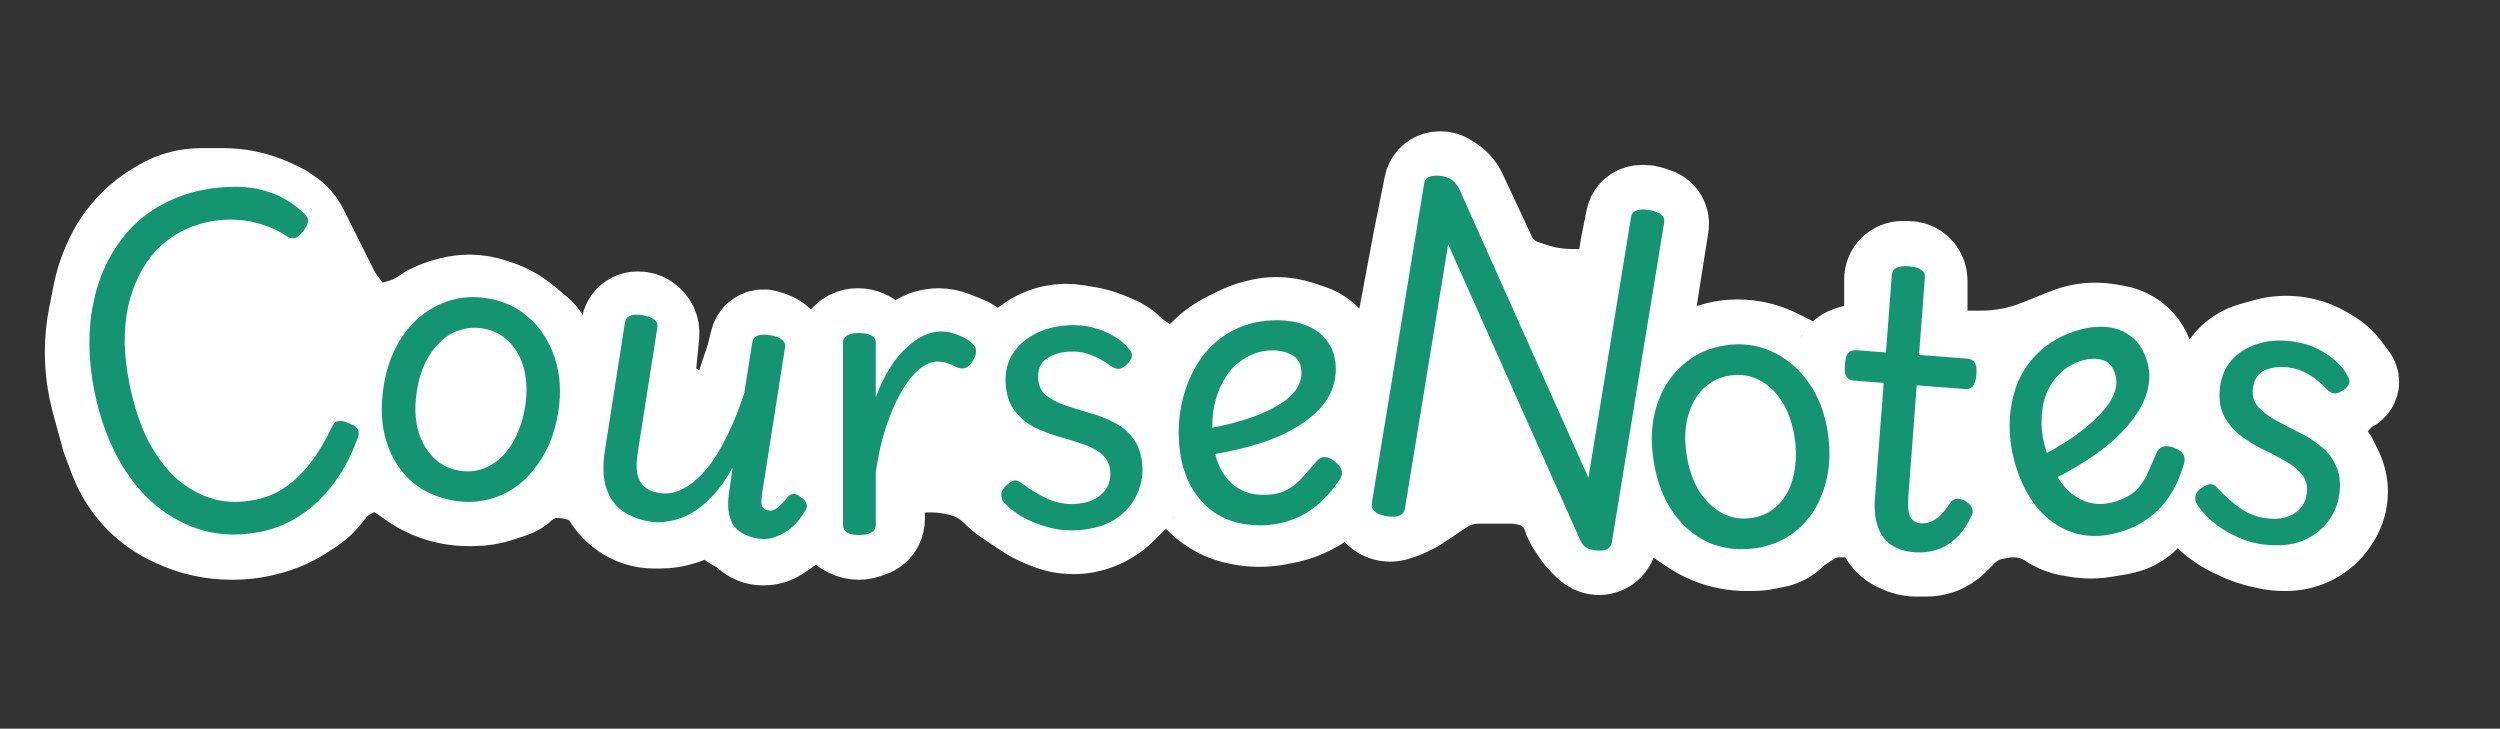<svg width="223" height="65" viewBox="0 0 223 65" fill="none" xmlns="http://www.w3.org/2000/svg">
<rect x="0" y="0" width="223" height="65" fill="#333333" stroke="none"/>
<path d="M19.916 16.713H19.5H17.933C17.314 16.713 16.696 16.789 16.095 16.94C15.369 17.121 14.674 17.409 14.033 17.794L13.632 18.034C12.88 18.485 12.187 19.027 11.567 19.647L11.525 19.688C10.518 20.696 9.712 21.886 9.15 23.196L9.026 23.485C8.676 24.302 8.412 25.152 8.238 26.024L7.833 28.046C7.612 29.155 7.5 30.283 7.5 31.414C7.5 32.94 7.703 34.459 8.105 35.932L9 39.213L9.698 41.074C10.226 42.484 11.051 43.764 12.115 44.829C13.031 45.744 14.107 46.483 15.289 47.009L15.6 47.147C17.182 47.85 18.895 48.213 20.626 48.213H20.779C21.921 48.213 23.057 48.054 24.155 47.74L24.347 47.686C25.442 47.373 26.483 46.892 27.43 46.26L28.125 45.797C28.704 45.41 29.213 44.929 29.631 44.372L29.829 44.108C30.27 43.52 30.842 43.042 31.5 42.713L31.716 42.605C32.232 42.347 32.8 42.213 33.376 42.213C34.109 42.213 34.825 42.43 35.435 42.837L36 43.213L36.183 43.351C37.377 44.246 38.768 44.841 40.24 45.087C40.746 45.171 41.258 45.213 41.771 45.213H42.212C43.065 45.213 43.913 45.076 44.722 44.806L45.829 44.437C46.27 44.29 46.671 44.042 47 43.713C47.329 43.385 47.73 43.137 48.171 42.99L48.389 42.917C48.794 42.782 49.218 42.713 49.644 42.713H49.866C50.287 42.713 50.707 42.765 51.115 42.867L51.489 42.961C52.151 43.126 52.755 43.468 53.237 43.95C53.412 44.125 53.569 44.317 53.707 44.523L53.901 44.815C54.296 45.408 54.809 45.92 55.403 46.315C55.797 46.578 56.228 46.789 56.678 46.939C57.222 47.121 57.792 47.213 58.366 47.213H58.9C59.629 47.213 60.352 47.096 61.043 46.866L61.255 46.795C61.418 46.741 61.577 46.675 61.731 46.598L62.013 46.457C62.333 46.297 62.686 46.213 63.044 46.213C63.656 46.213 64.243 46.456 64.676 46.889L64.719 46.932C64.905 47.118 65.12 47.273 65.356 47.391L65.644 47.535C65.88 47.653 66.095 47.808 66.281 47.995C66.742 48.455 67.365 48.713 68.016 48.713H68.155C68.706 48.713 69.245 48.55 69.703 48.245L70.345 47.817C70.448 47.748 70.544 47.669 70.632 47.582C70.873 47.341 71.175 47.17 71.505 47.087L72.778 46.769C72.925 46.732 73.077 46.713 73.229 46.713C73.723 46.713 74.196 46.909 74.545 47.258L74.719 47.432C74.905 47.618 75.12 47.773 75.356 47.891L75.47 47.948C75.819 48.123 76.203 48.213 76.593 48.213C76.862 48.213 77.13 48.17 77.386 48.084L77.824 47.938C78.257 47.794 78.615 47.484 78.819 47.076C78.938 46.838 79 46.574 79 46.307V45.213V44.561C79 44.018 79.216 43.498 79.599 43.114C79.862 42.852 80.19 42.666 80.55 42.576L81.385 42.367C81.793 42.265 82.213 42.213 82.634 42.213H83.15C83.715 42.213 84.279 42.269 84.834 42.38L85.322 42.478C86.1 42.633 86.84 42.94 87.5 43.38C87.832 43.602 88.142 43.856 88.425 44.139L88.5 44.213C88.832 44.546 89.197 44.845 89.588 45.106L90.5 45.713L91.214 46.189C91.737 46.538 92.294 46.831 92.877 47.064L93.339 47.249C94.106 47.556 94.924 47.713 95.75 47.713C96.576 47.713 97.394 47.556 98.161 47.249L98.21 47.229C99.061 46.889 99.834 46.379 100.482 45.731L100.5 45.713L101.336 44.878C101.444 44.769 101.535 44.643 101.604 44.505C101.847 44.02 102.343 43.713 102.886 43.713H104.5C105.14 43.713 105.754 43.968 106.207 44.42L106.5 44.713L106.679 44.893C107.223 45.436 107.851 45.889 108.538 46.232C109.176 46.551 109.858 46.773 110.561 46.89L110.852 46.939C111.942 47.12 113.055 47.102 114.138 46.886L115 46.713L115.206 46.662C116.39 46.366 117.503 45.836 118.479 45.104L118.834 44.838C118.945 44.755 119.049 44.664 119.146 44.567L119.613 44.1C119.861 43.853 120.197 43.713 120.547 43.713C121.116 43.713 121.621 44.077 121.801 44.617L121.955 45.079C121.985 45.168 122.021 45.256 122.063 45.34L122.108 45.43C122.359 45.931 122.799 46.313 123.331 46.49C123.765 46.635 124.235 46.635 124.669 46.49L125.236 46.301C125.412 46.243 125.583 46.172 125.749 46.089L126.5 45.713L128 44.713L128.905 44.11C129.3 43.847 129.728 43.637 130.178 43.487C130.723 43.306 131.293 43.213 131.866 43.213H133H134.866C135.287 43.213 135.707 43.265 136.115 43.367L136.389 43.436C137.116 43.617 137.78 43.993 138.31 44.523C138.764 44.977 139.106 45.53 139.309 46.139L139.319 46.17C139.439 46.531 139.607 46.873 139.817 47.19L140.203 47.767C140.4 48.064 140.627 48.34 140.879 48.592L141.277 48.991C141.425 49.138 141.595 49.261 141.781 49.354L141.859 49.393C142.27 49.598 142.744 49.632 143.18 49.487C143.696 49.315 144.101 48.909 144.273 48.393L144.394 48.03C144.464 47.82 144.562 47.62 144.685 47.435L145.241 46.602C145.411 46.347 145.644 46.141 145.918 46.004C146.294 45.817 146.724 45.769 147.131 45.871L147.862 46.054C148.284 46.159 148.685 46.337 149.047 46.578L150 47.213L150.714 47.689C151.237 48.038 151.794 48.331 152.377 48.564C153.449 48.993 154.593 49.213 155.748 49.213H156.372C156.79 49.213 157.206 49.172 157.616 49.09L158.455 48.922C159.136 48.786 159.762 48.451 160.254 47.96C160.417 47.796 160.597 47.649 160.79 47.52L162 46.713C162.658 46.385 163.383 46.213 164.118 46.213H165.055C165.35 46.213 165.643 46.261 165.922 46.354C166.612 46.584 167.183 47.079 167.508 47.73L167.554 47.822C167.844 48.4 168.313 48.87 168.892 49.159L169.171 49.299C169.716 49.571 170.317 49.713 170.927 49.713H171.856C172.283 49.713 172.706 49.645 173.111 49.51C173.696 49.315 174.227 48.986 174.663 48.551L175.5 47.713C176.152 47.061 176.983 46.617 177.887 46.436L178.443 46.325C178.813 46.251 179.19 46.213 179.568 46.213H179.634C180.207 46.213 180.777 46.306 181.322 46.487L181.343 46.494C181.779 46.64 182.194 46.843 182.576 47.097C183.185 47.503 183.873 47.776 184.595 47.896L185.189 47.995C186.057 48.139 186.943 48.139 187.811 47.995L189.111 47.778C189.37 47.735 189.625 47.672 189.874 47.589L189.994 47.549C190.656 47.328 191.257 46.957 191.75 46.463L191.837 46.376C192.273 45.94 192.804 45.612 193.389 45.417L193.614 45.342C193.87 45.257 194.138 45.213 194.407 45.213C194.797 45.213 195.181 45.304 195.53 45.478L195.593 45.51C195.862 45.645 196.109 45.822 196.322 46.035L196.5 46.213C197.162 46.876 197.927 47.427 198.765 47.846L199.189 48.058C200.059 48.493 200.983 48.81 201.937 49.001L202.354 49.084C202.784 49.17 203.221 49.213 203.658 49.213H203.968C204.97 49.213 205.954 48.941 206.814 48.425C207.593 47.958 208.244 47.306 208.712 46.527L208.806 46.371C209.26 45.613 209.5 44.747 209.5 43.864C209.5 43.107 209.324 42.361 208.986 41.684L208.5 40.713L207.861 39.755C207.626 39.402 207.5 38.987 207.5 38.562C207.5 38.331 207.537 38.102 207.61 37.882L207.776 37.384C207.923 36.943 208.171 36.542 208.5 36.213L209.336 35.378C209.444 35.269 209.57 35.178 209.708 35.109L209.919 35.004C210.275 34.826 210.5 34.462 210.5 34.064C210.5 33.836 210.426 33.615 210.29 33.433L209.555 32.454C209.189 31.965 208.731 31.552 208.207 31.237L207.692 30.929C206.904 30.456 206.035 30.136 205.128 29.985C204.056 29.806 202.958 29.868 201.913 30.167L200.71 30.51C200.24 30.645 199.793 30.852 199.385 31.123C198.802 31.512 198.313 32.025 197.953 32.626L197.455 33.455C197.161 33.944 196.702 34.313 196.161 34.493C195.729 34.637 195.266 34.655 194.824 34.544L194.186 34.385C193.737 34.273 193.327 34.041 193 33.713C192.673 33.386 192.441 32.976 192.329 32.527L192.203 32.026C192.069 31.49 191.829 30.985 191.497 30.543C190.857 29.69 189.913 29.116 188.86 28.94L188.014 28.799C187.672 28.742 187.326 28.713 186.979 28.713H186.899C185.975 28.713 185.059 28.89 184.201 29.233L183 29.713L181.639 30.258C180.881 30.561 180.097 30.794 179.297 30.954C178.435 31.126 177.557 31.213 176.677 31.213H173.5C172.903 31.213 172.373 30.831 172.184 30.265L172.092 29.989C172.031 29.806 172 29.615 172 29.423V25.213V25.004C172 24.233 171.507 23.549 170.776 23.305C170.593 23.244 170.402 23.213 170.209 23.213H169.707C169.254 23.213 168.82 23.393 168.5 23.713C168.18 24.034 168 24.468 168 24.92V29.404C168 29.9 167.72 30.353 167.276 30.575C167.095 30.666 166.894 30.713 166.691 30.713H165.464C165.159 30.713 164.858 30.784 164.585 30.921L164.42 31.003C164.147 31.14 163.926 31.361 163.79 31.634C163.606 32.002 163.27 32.271 162.871 32.371L162.481 32.468C161.856 32.624 161.195 32.51 160.659 32.153L160 31.713L158.764 31.095C157.604 30.515 156.325 30.213 155.028 30.213H154.933C154.313 30.213 153.696 30.289 153.095 30.44L152.988 30.466C152.333 30.63 151.706 30.89 151.126 31.238L149.898 31.974C149.638 32.131 149.34 32.213 149.036 32.213H148.809C148.313 32.213 147.86 31.933 147.638 31.49C147.547 31.308 147.5 31.108 147.5 30.904V29.712C147.5 29.38 147.526 29.049 147.578 28.721L148.924 20.195C148.973 19.882 148.924 19.561 148.782 19.277C148.601 18.916 148.285 18.642 147.902 18.514L147.296 18.312C147.1 18.247 146.895 18.213 146.688 18.213H146.419C145.856 18.213 145.341 18.532 145.089 19.035C145.03 19.153 144.987 19.279 144.961 19.409L144.5 21.713L144.174 23.667C144.063 24.334 143.68 24.926 143.117 25.302C142.715 25.57 142.242 25.713 141.758 25.713H140.5H140.233C139.085 25.713 137.945 25.528 136.856 25.166L136.053 24.898C135.686 24.775 135.337 24.605 135.015 24.39C134.351 23.947 133.822 23.331 133.484 22.608L130.866 16.998C130.627 16.485 130.251 16.047 129.779 15.733L129.41 15.487C129.143 15.309 128.828 15.213 128.507 15.213H128.419C127.856 15.213 127.341 15.531 127.089 16.035C127.03 16.153 126.987 16.279 126.961 16.409L126 21.213L124.722 28.031C124.577 28.801 124.203 29.51 123.649 30.064L123.501 30.213C123.171 30.542 122.77 30.79 122.328 30.937C121.787 31.117 121.206 31.14 120.653 31.002L120.475 30.957C119.837 30.798 119.254 30.468 118.789 30.003L118.69 29.904C118.236 29.45 117.683 29.108 117.074 28.905L116.079 28.573C115.364 28.335 114.616 28.213 113.863 28.213C113.29 28.213 112.719 28.284 112.163 28.423L111.943 28.478C111.316 28.634 110.709 28.859 110.131 29.148L109.265 29.581C108.427 30 107.662 30.551 107 31.213L106.241 31.972C106.081 32.132 105.897 32.265 105.695 32.366C105.247 32.59 104.733 32.647 104.246 32.525L103.638 32.373C103.216 32.267 102.815 32.09 102.453 31.849L101.883 31.469C101.628 31.299 101.391 31.104 101.175 30.888C100.729 30.443 100.199 30.093 99.614 29.859L98.862 29.558C98.289 29.329 97.693 29.162 97.084 29.061L96.124 28.901C95.381 28.777 94.621 28.789 93.883 28.937C92.972 29.119 92.115 29.502 91.372 30.059L90.5 30.713L89.727 31.229C89.277 31.528 88.702 31.564 88.219 31.323C88.074 31.25 87.942 31.155 87.827 31.041L87.558 30.772C87.19 30.403 86.751 30.113 86.267 29.92L85.222 29.502C84.745 29.311 84.236 29.213 83.722 29.213C82.925 29.213 82.146 29.449 81.483 29.891L81 30.213L80.325 30.551C80.111 30.658 79.876 30.713 79.637 30.713C79.229 30.713 78.838 30.551 78.55 30.263L78.5 30.213L78.176 29.889C77.743 29.456 77.156 29.213 76.544 29.213H76.463C76.159 29.213 75.858 29.284 75.585 29.421C75.205 29.611 74.897 29.919 74.707 30.299C74.571 30.571 74.5 30.872 74.5 31.177V32.36C74.5 32.586 74.41 32.803 74.25 32.963C74.09 33.123 73.873 33.213 73.646 33.213H73.281C73.095 33.213 72.91 33.183 72.733 33.124L72.561 33.067C71.882 32.84 71.32 32.354 71 31.713L70.758 31.229C70.587 30.887 70.362 30.576 70.093 30.306L69.906 30.119C69.639 29.852 69.314 29.651 68.956 29.532L68.503 29.381C68.181 29.274 67.83 29.299 67.526 29.45C67.192 29.617 66.948 29.922 66.857 30.284L66.5 31.713L65.694 34.132C65.565 34.517 65.376 34.879 65.132 35.203L64.501 36.046C64.186 36.466 63.691 36.713 63.165 36.713C63.055 36.713 62.946 36.703 62.838 36.681L61.854 36.484C60.971 36.308 60.16 35.873 59.523 35.237L59.284 34.997C59.096 34.809 58.939 34.592 58.82 34.354C58.611 33.935 58.525 33.466 58.571 33.001L58.881 29.906C58.954 29.172 58.616 28.457 58.002 28.048L57.968 28.025C57.663 27.822 57.304 27.713 56.938 27.713H56.864C56.625 27.713 56.389 27.769 56.175 27.876C55.749 28.089 55.445 28.486 55.352 28.953L55 30.713L54.725 31.538C54.581 31.97 54.271 32.328 53.863 32.532C53.624 32.651 53.361 32.713 53.094 32.713H52.843C52.615 32.713 52.388 32.685 52.167 32.63L51.241 32.398C50.756 32.277 50.313 32.027 49.96 31.674C49.657 31.371 49.43 31.002 49.294 30.596L49.273 30.533C49.095 29.997 48.77 29.522 48.336 29.16L47.196 28.21C46.406 27.552 45.499 27.046 44.523 26.721L44.079 26.573C43.364 26.335 42.616 26.213 41.863 26.213C41.29 26.213 40.719 26.284 40.163 26.423L39.943 26.478C39.316 26.634 38.709 26.859 38.131 27.148L38 27.213L37.503 27.545C36.839 27.987 36.105 28.312 35.331 28.506L34.999 28.589C34.667 28.672 34.327 28.713 33.986 28.713H33.559C33.191 28.713 32.829 28.628 32.5 28.463C32.171 28.299 31.885 28.06 31.665 27.766L30.915 26.766C30.639 26.398 30.397 26.006 30.191 25.595L29 23.213L27.5 20.213C27.172 19.558 26.679 19 26.07 18.593L25.5 18.213L24.811 17.869C23.941 17.434 23.017 17.117 22.063 16.926C21.356 16.785 20.637 16.713 19.916 16.713Z" fill="white" stroke="white" stroke-width="7"/>
<path d="M23.321 47.418C21.523 47.788 19.829 47.767 18.24 47.353C16.646 46.918 15.193 46.153 13.879 45.058C12.566 43.963 11.445 42.562 10.515 40.856C9.585 39.15 8.894 37.198 8.441 35C8.14 33.535 7.985 32.108 7.977 30.721C7.969 29.335 8.104 28.022 8.381 26.785C8.654 25.525 9.063 24.365 9.609 23.304C10.171 22.216 10.851 21.243 11.646 20.385C12.463 19.523 13.404 18.808 14.468 18.242C15.549 17.649 16.733 17.22 18.021 16.955C19.042 16.745 20.075 16.648 21.12 16.664C22.16 16.658 23.193 16.839 24.217 17.207C25.264 17.57 26.263 18.209 27.215 19.123C27.452 19.375 27.536 19.613 27.466 19.835C27.414 20.031 27.299 20.263 27.123 20.531C26.867 20.861 26.624 21.085 26.393 21.202C26.159 21.297 25.909 21.267 25.646 21.113C24.972 20.65 24.252 20.3 23.486 20.065C22.738 19.802 21.955 19.651 21.137 19.611C20.336 19.545 19.492 19.603 18.604 19.786C17.672 19.978 16.811 20.294 16.022 20.734C15.251 21.147 14.552 21.685 13.924 22.346C13.319 23.003 12.803 23.757 12.377 24.609C11.968 25.433 11.649 26.355 11.419 27.375C11.211 28.389 11.113 29.486 11.124 30.664C11.153 31.815 11.302 33.045 11.572 34.355C11.974 36.309 12.541 37.997 13.274 39.42C14.024 40.816 14.893 41.945 15.88 42.806C16.885 43.64 17.964 44.217 19.117 44.535C20.288 44.826 21.495 44.843 22.738 44.587C23.649 44.4 24.463 44.082 25.18 43.633C25.898 43.185 26.528 42.65 27.072 42.029C27.637 41.404 28.127 40.747 28.541 40.06C28.955 39.373 29.316 38.709 29.623 38.067C29.763 37.737 29.96 37.57 30.214 37.564C30.485 37.531 30.812 37.602 31.195 37.778C31.601 37.949 31.846 38.13 31.932 38.321C32.039 38.507 32.032 38.751 31.909 39.054C31.397 40.502 30.718 41.811 29.871 42.98C29.024 44.15 28.043 45.115 26.927 45.877C25.833 46.635 24.631 47.148 23.321 47.418Z" fill="#159472"/>
<path d="M40.6 44.674C39.099 44.438 37.812 43.869 36.738 42.966C35.69 42.044 34.936 40.858 34.475 39.409C34.015 37.96 33.932 36.295 34.228 34.414C34.436 33.093 34.816 31.914 35.369 30.876C35.922 29.839 36.609 28.972 37.43 28.275C38.273 27.581 39.2 27.085 40.211 26.785C41.222 26.485 42.299 26.425 43.441 26.604C44.941 26.84 46.212 27.441 47.253 28.408C48.297 29.352 49.05 30.549 49.511 31.998C49.971 33.447 50.068 35.023 49.8 36.725C49.631 37.799 49.349 38.788 48.955 39.689C48.565 40.569 48.074 41.352 47.484 42.039C46.917 42.73 46.266 43.293 45.532 43.729C44.821 44.168 44.039 44.469 43.187 44.633C42.358 44.801 41.495 44.815 40.6 44.674ZM41.022 41.987C41.739 42.1 42.413 42.045 43.044 41.823C43.676 41.601 44.248 41.244 44.761 40.751C45.279 40.236 45.711 39.604 46.058 38.855C46.431 38.088 46.693 37.223 46.844 36.26C47.034 35.051 47.002 33.944 46.747 32.94C46.491 31.937 46.046 31.121 45.41 30.493C44.778 29.843 43.981 29.442 43.018 29.291C42.324 29.182 41.65 29.237 40.996 29.455C40.346 29.651 39.762 30.007 39.245 30.522C38.732 31.015 38.29 31.634 37.921 32.379C37.577 33.105 37.331 33.938 37.184 34.879C36.986 36.133 37.014 37.273 37.265 38.299C37.543 39.306 37.998 40.135 38.63 40.785C39.262 41.435 40.059 41.836 41.022 41.987Z" fill="#159472"/>
<path d="M58.02 46.535C57.079 46.387 56.256 46.075 55.551 45.597C54.868 45.123 54.379 44.438 54.084 43.543C53.788 42.647 53.748 41.517 53.962 40.151L55.747 28.764C55.793 28.473 55.938 28.278 56.183 28.178C56.454 28.06 56.825 28.038 57.295 28.112C57.788 28.189 58.145 28.326 58.367 28.521C58.592 28.694 58.682 28.926 58.636 29.217L56.892 40.335C56.777 41.074 56.758 41.702 56.838 42.219C56.943 42.718 57.156 43.118 57.475 43.421C57.799 43.701 58.251 43.887 58.834 43.978C59.573 44.094 60.294 43.955 60.998 43.56C61.725 43.169 62.414 42.578 63.066 41.785C63.722 40.97 64.324 39.986 64.872 38.833C65.442 37.684 65.951 36.41 66.4 35.012L67.101 30.544C67.146 30.253 67.292 30.058 67.537 29.959C67.808 29.841 68.189 29.82 68.682 29.898C69.175 29.975 69.532 30.111 69.754 30.307C69.979 30.48 70.069 30.712 70.023 31.003L67.995 43.935C67.935 44.315 67.91 44.621 67.92 44.852C67.933 45.061 67.989 45.219 68.087 45.326C68.207 45.436 68.368 45.508 68.569 45.539C68.748 45.567 68.912 45.547 69.061 45.478C69.235 45.391 69.418 45.248 69.61 45.048C69.824 44.853 70.045 44.612 70.274 44.327C70.417 44.143 70.592 44.055 70.797 44.064C71.005 44.051 71.23 44.155 71.47 44.377C71.722 44.531 71.876 44.715 71.934 44.931C72.014 45.15 71.983 45.352 71.839 45.536C71.495 46.124 71.095 46.623 70.641 47.034C70.19 47.422 69.71 47.703 69.201 47.875C68.711 48.074 68.186 48.129 67.626 48.041C67.089 47.957 66.631 47.805 66.252 47.585C65.893 47.391 65.601 47.127 65.378 46.794C65.181 46.442 65.05 46.031 64.986 45.562C64.926 45.071 64.943 44.523 65.038 43.918L65.352 41.696C64.802 42.711 64.213 43.548 63.581 44.206C62.973 44.868 62.341 45.388 61.685 45.767C61.055 46.127 60.422 46.361 59.785 46.467C59.146 46.596 58.557 46.619 58.02 46.535Z" fill="#159472"/>
<path d="M76.624 47.723C76.148 47.723 75.785 47.644 75.536 47.485C75.309 47.349 75.196 47.134 75.196 46.839V30.587C75.196 30.293 75.309 30.077 75.536 29.941C75.785 29.783 76.148 29.703 76.624 29.703C77.123 29.703 77.497 29.783 77.746 29.941C77.995 30.077 78.12 30.293 78.12 30.587V35.449C78.505 34.407 78.936 33.511 79.412 32.763C79.888 32.015 80.387 31.415 80.908 30.961C81.429 30.485 81.939 30.134 82.438 29.907C82.959 29.681 83.458 29.567 83.934 29.567C84.501 29.567 85.056 29.692 85.6 29.941C86.167 30.168 86.586 30.451 86.858 30.791C87.017 30.95 87.085 31.154 87.062 31.403C87.062 31.63 86.96 31.902 86.756 32.219C86.552 32.537 86.325 32.741 86.076 32.831C85.827 32.899 85.566 32.865 85.294 32.729C85.022 32.593 84.75 32.48 84.478 32.389C84.229 32.299 83.934 32.253 83.594 32.253C83.073 32.253 82.529 32.491 81.962 32.967C81.395 33.443 80.863 34.123 80.364 35.007C79.865 35.891 79.412 36.945 79.004 38.169C78.619 39.371 78.324 40.685 78.12 42.113V46.839C78.12 47.134 77.995 47.349 77.746 47.485C77.497 47.644 77.123 47.723 76.624 47.723Z" fill="#159472"/>
<path d="M96.078 47.294C95.173 47.349 94.293 47.254 93.438 47.01C92.607 46.788 91.851 46.481 91.169 46.091C90.509 45.7 89.973 45.278 89.56 44.826C89.389 44.632 89.307 44.398 89.313 44.125C89.319 43.852 89.462 43.583 89.741 43.316C89.999 43.074 90.228 42.923 90.429 42.866C90.63 42.808 90.862 42.885 91.124 43.096C91.909 43.685 92.698 44.16 93.492 44.52C94.307 44.857 95.111 45.002 95.903 44.954C96.514 44.917 97.051 44.794 97.516 44.584C98.001 44.351 98.379 44.033 98.65 43.63C98.942 43.204 99.071 42.697 99.035 42.108C98.994 41.43 98.746 40.9 98.292 40.518C97.838 40.137 97.263 39.831 96.568 39.6C95.895 39.368 95.178 39.151 94.416 38.947C93.653 38.72 92.921 38.435 92.219 38.092C91.538 37.724 90.964 37.236 90.496 36.629C90.028 36.021 89.763 35.208 89.702 34.19C89.646 33.262 89.833 32.422 90.265 31.669C90.719 30.915 91.364 30.309 92.199 29.85C93.055 29.367 94.072 29.09 95.248 29.019C96.063 28.97 96.816 29.038 97.509 29.223C98.201 29.408 98.819 29.666 99.361 29.997C99.902 30.305 100.332 30.665 100.652 31.077C100.895 31.335 101 31.567 100.967 31.773C100.956 31.979 100.811 32.214 100.532 32.481C100.276 32.746 100.034 32.886 99.808 32.899C99.582 32.913 99.338 32.825 99.077 32.637C98.483 32.196 97.884 31.869 97.281 31.655C96.699 31.418 96.046 31.321 95.322 31.364C94.575 31.41 93.918 31.619 93.35 31.994C92.805 32.368 92.557 32.962 92.606 33.776C92.644 34.41 92.879 34.907 93.309 35.267C93.762 35.626 94.325 35.921 94.997 36.153C95.692 36.383 96.422 36.612 97.185 36.838C97.969 37.041 98.701 37.326 99.382 37.694C100.084 38.037 100.658 38.525 101.105 39.157C101.573 39.764 101.838 40.577 101.899 41.595C101.955 42.523 101.77 43.408 101.344 44.251C100.94 45.071 100.3 45.768 99.427 46.343C98.552 46.895 97.436 47.212 96.078 47.294Z" fill="#159472"/>
<path d="M112.418 46.859C110.899 46.859 109.596 46.519 108.508 45.839C107.42 45.137 106.581 44.162 105.992 42.915C105.425 41.669 105.142 40.229 105.142 38.597C105.142 37.215 105.346 35.923 105.754 34.721C106.162 33.497 106.74 32.421 107.488 31.491C108.259 30.562 109.177 29.848 110.242 29.349C111.33 28.828 112.554 28.567 113.914 28.567C114.889 28.567 115.773 28.726 116.566 29.043C117.359 29.361 117.983 29.848 118.436 30.505C118.912 31.14 119.15 31.956 119.15 32.953C119.15 33.815 118.946 34.608 118.538 35.333C118.13 36.059 117.563 36.705 116.838 37.271C116.135 37.838 115.297 38.348 114.322 38.801C113.37 39.232 112.327 39.595 111.194 39.889C110.083 40.184 108.916 40.422 107.692 40.603L107.59 38.257C108.361 38.121 109.143 37.951 109.936 37.747C110.752 37.543 111.523 37.294 112.248 36.999C112.996 36.705 113.653 36.376 114.22 36.013C114.809 35.651 115.263 35.243 115.58 34.789C115.92 34.313 116.09 33.803 116.09 33.259C116.09 32.534 115.841 32.024 115.342 31.729C114.843 31.412 114.231 31.253 113.506 31.253C112.758 31.253 112.055 31.423 111.398 31.763C110.741 32.081 110.163 32.545 109.664 33.157C109.188 33.769 108.814 34.495 108.542 35.333C108.27 36.149 108.134 37.056 108.134 38.053C108.134 39.368 108.315 40.479 108.678 41.385C109.041 42.269 109.562 42.949 110.242 43.425C110.922 43.901 111.738 44.139 112.69 44.139C113.483 44.139 114.141 44.015 114.662 43.765C115.206 43.493 115.682 43.131 116.09 42.677C116.498 42.224 116.917 41.748 117.348 41.249C117.62 40.909 117.903 40.751 118.198 40.773C118.493 40.796 118.787 40.932 119.082 41.181C119.399 41.431 119.592 41.68 119.66 41.929C119.751 42.179 119.705 42.451 119.524 42.745C118.889 43.697 118.198 44.479 117.45 45.091C116.702 45.703 115.909 46.145 115.07 46.417C114.231 46.712 113.347 46.859 112.418 46.859Z" fill="#159472"/>
<path d="M123.693 46.047C122.709 45.886 122.268 45.492 122.37 44.866L127.031 16.378C127.082 16.065 127.242 15.862 127.51 15.768C127.782 15.651 128.164 15.633 128.656 15.714C129.058 15.78 129.37 15.911 129.59 16.108C129.814 16.282 130.013 16.545 130.185 16.894L141.687 42.617L145.486 19.398C145.537 19.085 145.697 18.881 145.965 18.787C146.236 18.671 146.618 18.653 147.11 18.733C148.095 18.894 148.537 19.277 148.438 19.881L143.778 48.368C143.726 48.681 143.565 48.896 143.293 49.012C143.021 49.129 142.651 49.148 142.181 49.072C141.823 49.013 141.553 48.911 141.37 48.767C141.187 48.622 141.005 48.328 140.825 47.885L129.177 21.794L125.323 45.349C125.272 45.662 125.11 45.877 124.839 45.993C124.567 46.109 124.185 46.127 123.693 46.047Z" fill="#159472"/>
<path d="M156.716 48.88C155.215 49.117 153.816 48.971 152.516 48.442C151.235 47.887 150.152 46.991 149.269 45.754C148.385 44.516 147.794 42.957 147.497 41.077C147.289 39.756 147.288 38.517 147.496 37.359C147.703 36.202 148.09 35.166 148.657 34.25C149.246 33.331 149.975 32.573 150.845 31.977C151.715 31.381 152.72 30.992 153.862 30.812C155.362 30.575 156.756 30.757 158.044 31.357C159.329 31.934 160.413 32.841 161.297 34.078C162.181 35.316 162.757 36.785 163.025 38.487C163.195 39.561 163.231 40.588 163.133 41.568C163.032 42.525 162.806 43.421 162.456 44.256C162.129 45.088 161.683 45.824 161.118 46.464C160.576 47.1 159.925 47.628 159.165 48.046C158.428 48.461 157.611 48.739 156.716 48.88ZM156.291 46.194C157.008 46.08 157.632 45.821 158.165 45.416C158.697 45.01 159.132 44.494 159.469 43.867C159.803 43.218 160.02 42.484 160.12 41.665C160.239 40.82 160.222 39.916 160.07 38.953C159.879 37.745 159.508 36.702 158.956 35.825C158.405 34.948 157.73 34.309 156.933 33.907C156.131 33.483 155.249 33.347 154.286 33.499C153.592 33.608 152.968 33.868 152.413 34.277C151.854 34.663 151.408 35.181 151.075 35.83C150.738 36.457 150.508 37.182 150.386 38.005C150.282 38.801 150.304 39.67 150.453 40.61C150.651 41.864 151.027 42.94 151.582 43.839C152.156 44.712 152.844 45.361 153.645 45.785C154.446 46.209 155.329 46.346 156.291 46.194Z" fill="#159472"/>
<path d="M170.802 49.262C169.943 49.197 169.232 48.973 168.67 48.589C168.131 48.208 167.74 47.667 167.497 46.966C167.255 46.266 167.17 45.43 167.244 44.458L168.023 34.151L165.412 33.954C165.073 33.928 164.832 33.808 164.689 33.593C164.569 33.379 164.528 33.023 164.565 32.526C164.605 32.006 164.699 31.661 164.848 31.491C165.022 31.299 165.278 31.216 165.617 31.242L168.228 31.439L168.75 24.523C168.773 24.229 168.902 24.023 169.138 23.904C169.399 23.765 169.778 23.714 170.275 23.752C170.772 23.789 171.139 23.896 171.376 24.073C171.614 24.228 171.722 24.452 171.7 24.746L171.177 31.662L175.449 31.985C175.788 32.011 176.018 32.13 176.138 32.344C176.283 32.537 176.335 32.893 176.296 33.413C176.258 33.91 176.153 34.255 175.979 34.446C175.828 34.639 175.583 34.723 175.244 34.697L170.972 34.374L170.216 44.376C170.157 45.167 170.216 45.74 170.393 46.094C170.594 46.45 170.909 46.645 171.338 46.677C171.813 46.713 172.254 46.587 172.662 46.3C173.093 46.014 173.54 45.514 174.003 44.798C174.154 44.605 174.332 44.505 174.537 44.498C174.744 44.468 175.001 44.533 175.307 44.692C175.634 44.876 175.833 45.096 175.905 45.351C176.001 45.586 175.984 45.812 175.854 46.029C175.474 46.842 175.015 47.5 174.477 48.005C173.963 48.489 173.391 48.833 172.762 49.035C172.156 49.239 171.502 49.315 170.802 49.262Z" fill="#159472"/>
<path d="M189.322 47.392C187.876 47.856 186.531 47.932 185.287 47.617C184.036 47.281 182.94 46.61 181.997 45.603C181.076 44.59 180.366 43.306 179.867 41.753C179.444 40.436 179.242 39.144 179.263 37.875C179.277 36.585 179.498 35.383 179.926 34.27C180.375 33.149 181.031 32.188 181.892 31.388C182.768 30.558 183.854 29.936 185.149 29.52C186.077 29.221 186.967 29.102 187.819 29.161C188.672 29.221 189.414 29.494 190.047 29.981C190.694 30.439 191.171 31.143 191.476 32.093C191.739 32.913 191.788 33.731 191.621 34.546C191.455 35.361 191.113 36.15 190.596 36.911C190.1 37.666 189.458 38.408 188.669 39.138C187.894 39.839 187.013 40.503 186.024 41.131C185.057 41.751 184.018 42.335 182.908 42.882L182.093 40.68C182.785 40.315 183.478 39.913 184.171 39.476C184.885 39.032 185.543 38.559 186.143 38.057C186.765 37.547 187.29 37.033 187.719 36.515C188.169 35.989 188.475 35.462 188.639 34.933C188.817 34.376 188.823 33.838 188.656 33.321C188.434 32.63 188.041 32.221 187.476 32.093C186.904 31.943 186.273 31.98 185.582 32.202C184.87 32.43 184.253 32.807 183.731 33.332C183.203 33.835 182.795 34.455 182.507 35.19C182.241 35.918 182.107 36.723 182.105 37.605C182.096 38.465 182.244 39.37 182.549 40.319C182.951 41.571 183.464 42.573 184.086 43.325C184.702 44.055 185.406 44.543 186.199 44.788C186.992 45.033 187.842 45.01 188.749 44.719C189.504 44.476 190.091 44.157 190.511 43.76C190.946 43.334 191.288 42.843 191.538 42.287C191.788 41.73 192.041 41.149 192.299 40.542C192.454 40.135 192.675 39.898 192.962 39.829C193.25 39.761 193.572 39.8 193.929 39.947C194.307 40.087 194.567 40.266 194.708 40.482C194.871 40.692 194.911 40.965 194.828 41.301C194.515 42.401 194.096 43.357 193.571 44.169C193.047 44.98 192.427 45.644 191.711 46.16C191.003 46.697 190.207 47.107 189.322 47.392Z" fill="#159472"/>
<path d="M201.915 48.567C201.015 48.456 200.167 48.203 199.37 47.808C198.594 47.438 197.906 47 197.306 46.492C196.729 45.987 196.278 45.474 195.954 44.955C195.821 44.733 195.783 44.488 195.839 44.221C195.895 43.954 196.084 43.715 196.407 43.503C196.705 43.312 196.958 43.206 197.166 43.186C197.374 43.166 197.587 43.283 197.807 43.539C198.472 44.26 199.162 44.871 199.877 45.37C200.617 45.849 201.381 46.138 202.168 46.235C202.775 46.31 203.326 46.286 203.821 46.165C204.341 46.023 204.771 45.779 205.11 45.433C205.475 45.067 205.694 44.591 205.766 44.007C205.849 43.332 205.702 42.765 205.324 42.308C204.947 41.85 204.437 41.445 203.796 41.092C203.177 40.741 202.511 40.396 201.799 40.057C201.09 39.696 200.422 39.282 199.794 38.816C199.192 38.331 198.716 37.747 198.366 37.065C198.016 36.382 197.904 35.535 198.029 34.522C198.142 33.6 198.48 32.808 199.041 32.146C199.625 31.487 200.369 31.008 201.274 30.709C202.204 30.39 203.254 30.302 204.424 30.446C205.233 30.546 205.962 30.75 206.609 31.058C207.256 31.367 207.816 31.733 208.289 32.156C208.765 32.558 209.123 32.99 209.363 33.453C209.554 33.751 209.615 33.998 209.545 34.195C209.498 34.395 209.312 34.601 208.989 34.812C208.689 35.026 208.426 35.119 208.201 35.092C207.976 35.064 207.753 34.934 207.53 34.7C207.026 34.159 206.497 33.728 205.942 33.408C205.413 33.069 204.789 32.855 204.069 32.766C203.327 32.675 202.642 32.762 202.016 33.027C201.412 33.295 201.06 33.834 200.96 34.644C200.882 35.274 201.022 35.805 201.38 36.237C201.76 36.672 202.26 37.065 202.879 37.416C203.52 37.769 204.196 38.126 204.905 38.488C205.639 38.829 206.308 39.243 206.91 39.728C207.538 40.194 208.014 40.778 208.338 41.48C208.688 42.163 208.801 43.011 208.676 44.023C208.562 44.945 208.219 45.782 207.647 46.534C207.1 47.266 206.344 47.835 205.381 48.241C204.42 48.625 203.264 48.734 201.915 48.567Z" fill="#159472"/>
</svg>

